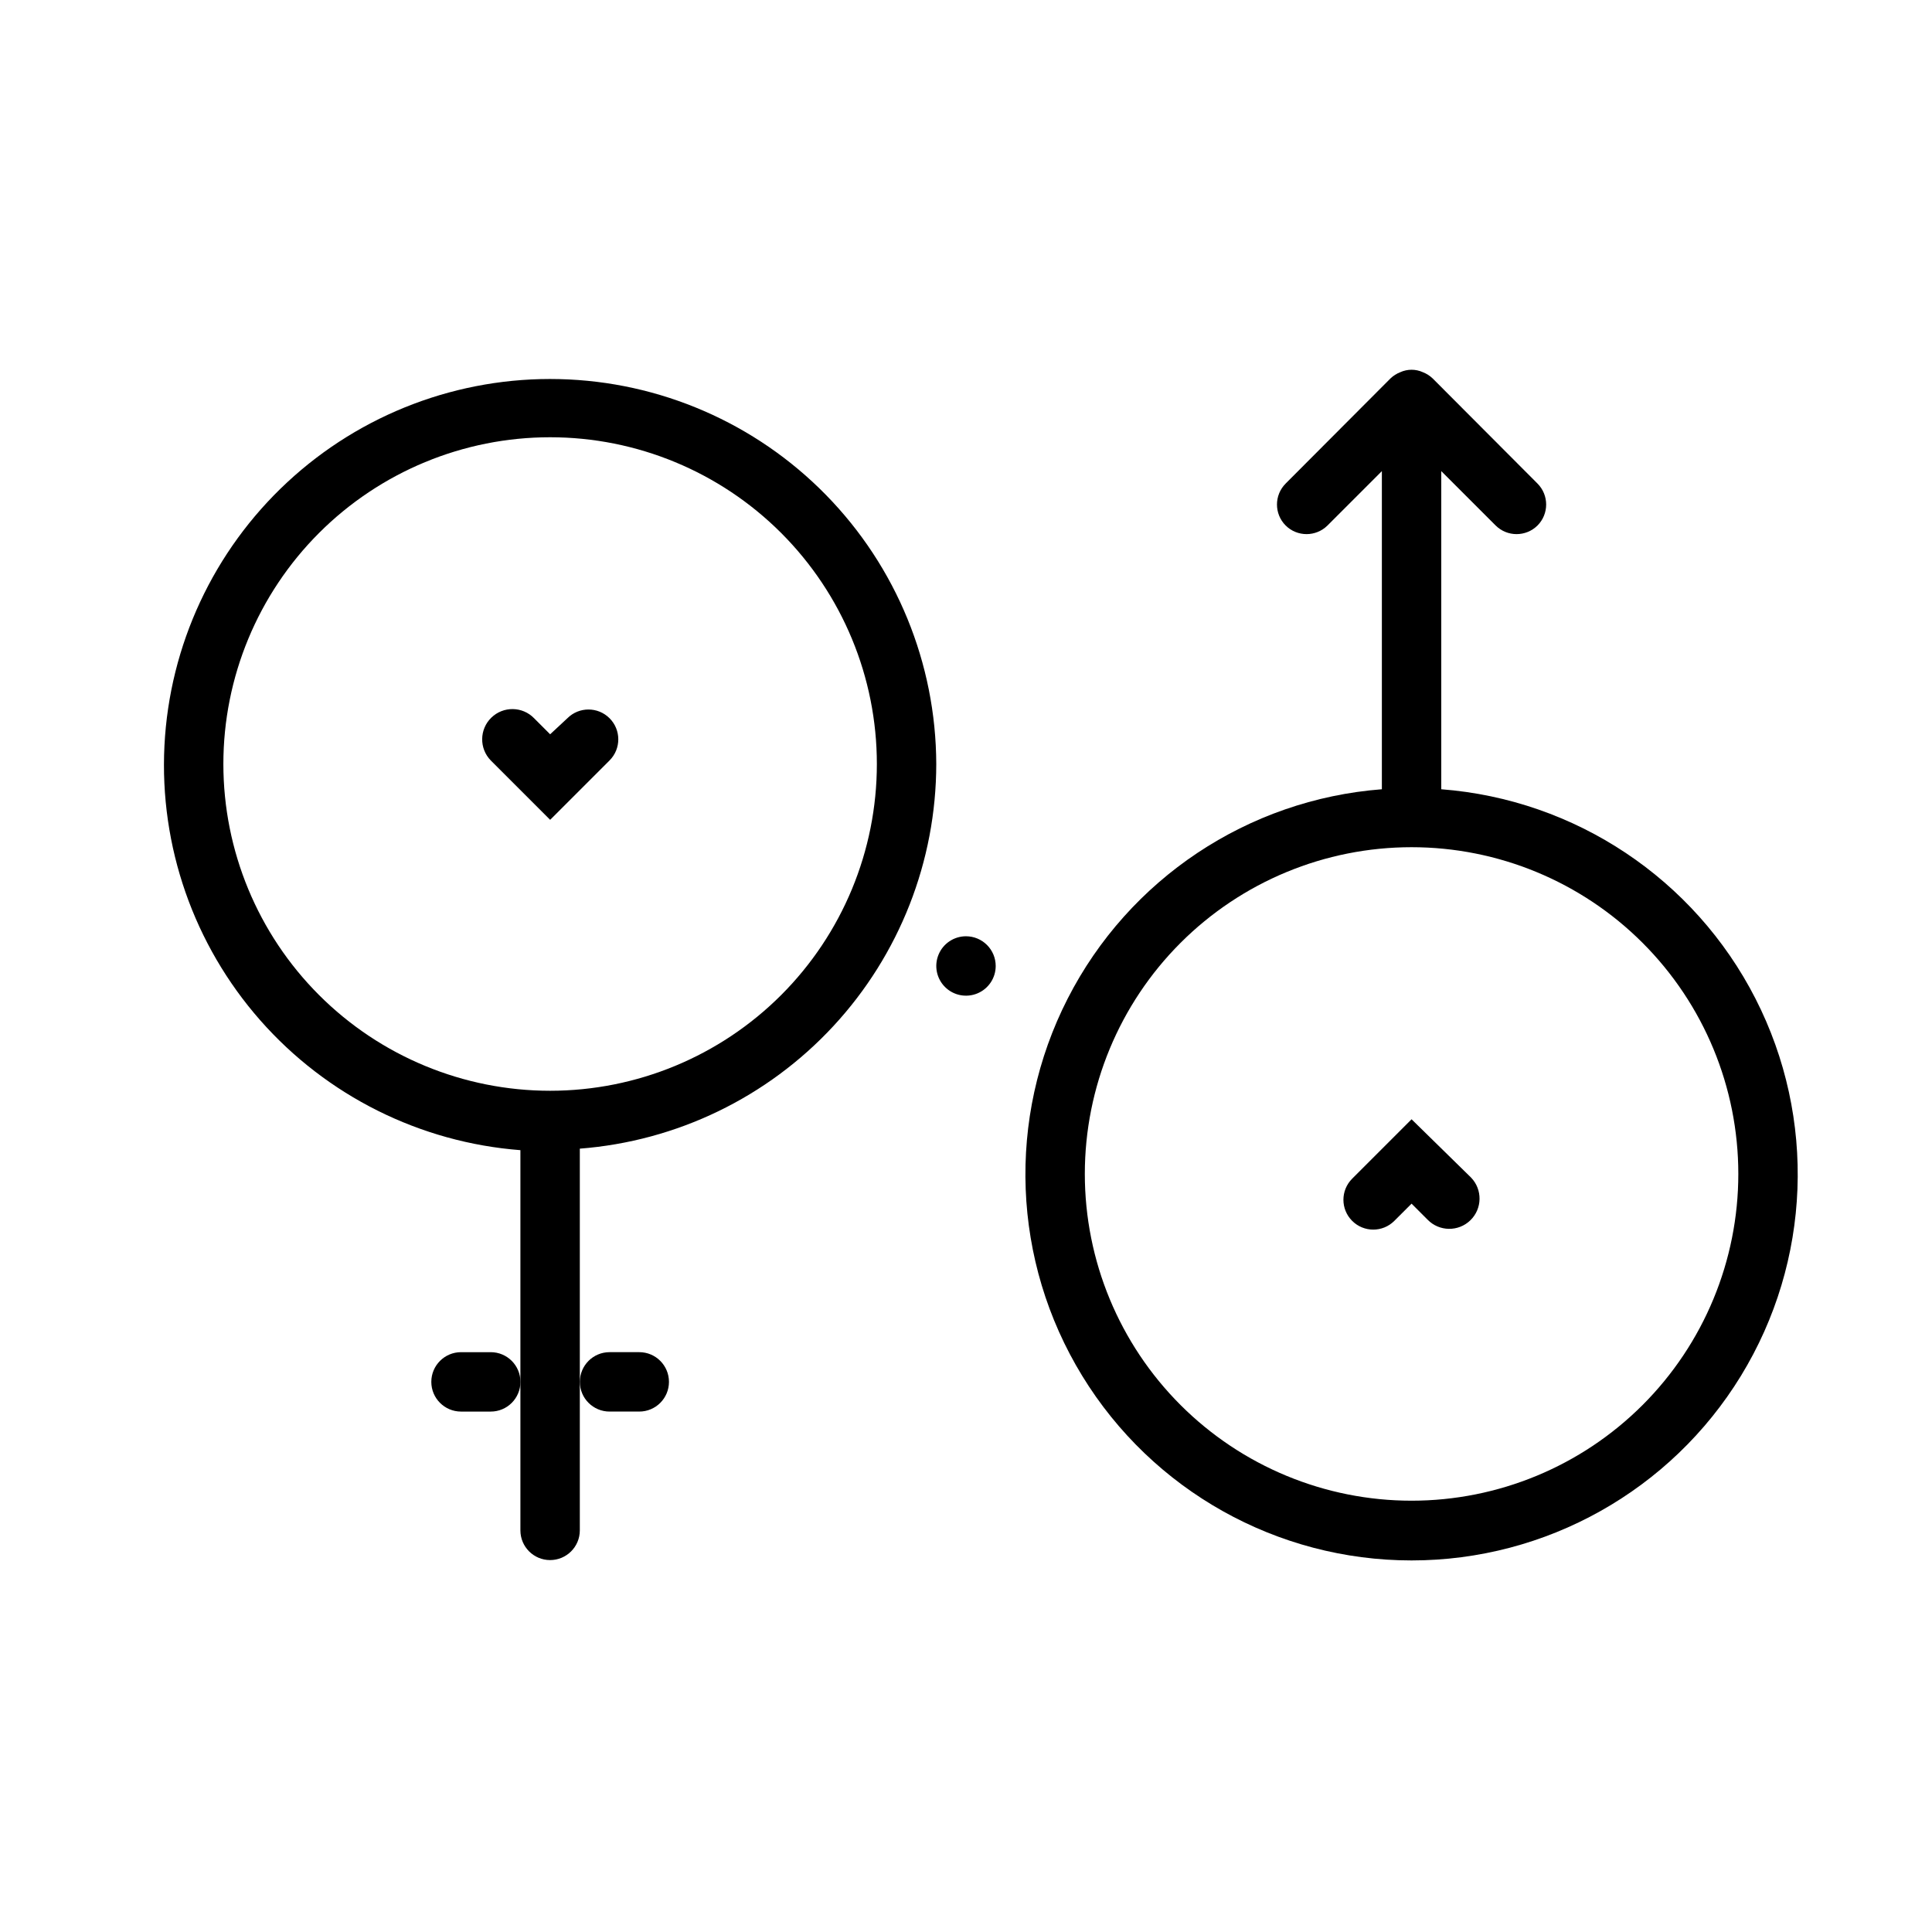 <?xml version="1.0" encoding="UTF-8"?>
<!-- Uploaded to: ICON Repo, www.iconrepo.com, Generator: ICON Repo Mixer Tools -->
<svg fill="#000000" width="800px" height="800px" version="1.1" viewBox="144 144 512 512" xmlns="http://www.w3.org/2000/svg">
 <g>
  <path d="m400 392.12c-3.184 0-6.055 1.918-7.273 4.859s-0.547 6.328 1.707 8.582c2.25 2.25 5.637 2.922 8.578 1.703 2.941-1.215 4.859-4.086 4.859-7.269 0-2.09-0.828-4.09-2.305-5.566-1.477-1.477-3.481-2.309-5.566-2.309z"/>
  <path d="m392.12 346.47c-0.078-26.668-10.562-52.254-29.227-71.305-18.66-19.055-44.023-30.066-70.684-30.699-26.66-0.633-52.516 9.168-72.059 27.316-19.543 18.145-31.23 43.207-32.57 69.84-1.344 26.637 7.766 52.742 25.383 72.762 17.621 20.02 42.359 32.371 68.949 34.422v100.76c0 4.348 3.523 7.871 7.871 7.871 4.348 0 7.875-3.523 7.875-7.871v-101.16c25.684-1.98 49.68-13.578 67.191-32.477 17.508-18.895 27.25-43.703 27.27-69.465zm-188.93 0h0.004c0-22.965 9.121-44.992 25.359-61.23 16.242-16.238 38.266-25.363 61.23-25.363 22.969 0 44.992 9.125 61.23 25.363s25.363 38.266 25.363 61.23-9.125 44.992-25.363 61.23-38.262 25.363-61.23 25.363c-22.965 0-44.988-9.125-61.23-25.363-16.238-16.238-25.359-38.266-25.359-61.23z"/>
  <path d="m525.95 353.16v-0.395-83.914l14.406 14.406c3.07 3.051 8.031 3.051 11.102 0 3.051-3.07 3.051-8.031 0-11.102l-27.789-27.867c-0.75-0.715-1.633-1.277-2.598-1.652-1.902-0.863-4.082-0.863-5.984 0-0.965 0.375-1.848 0.938-2.598 1.652l-27.789 27.867h0.004c-3.055 3.07-3.055 8.031 0 11.102 3.07 3.051 8.027 3.051 11.098 0l14.406-14.406v83.914 0.395c-35.52 2.738-67.059 23.754-83.262 55.48-16.207 31.723-14.75 69.594 3.852 99.977 18.598 30.387 51.656 48.914 87.281 48.914s68.688-18.527 87.285-48.914c18.598-30.383 20.055-68.254 3.852-99.977-16.207-31.727-47.746-52.742-83.266-55.48zm-7.871 188.54c-22.965 0-44.988-9.125-61.23-25.363-16.238-16.238-25.359-38.262-25.359-61.23 0-22.965 9.121-44.988 25.359-61.23 16.242-16.238 38.266-25.359 61.23-25.359s44.992 9.121 61.23 25.359c16.238 16.242 25.363 38.266 25.363 61.23 0 22.969-9.125 44.992-25.363 61.23-16.238 16.238-38.266 25.363-61.23 25.363z"/>
  <path d="m274.05 502.34h-7.871c-4.348 0-7.875 3.523-7.875 7.871 0 4.348 3.527 7.871 7.875 7.871h7.871c4.348 0 7.871-3.523 7.871-7.871 0-4.348-3.523-7.871-7.871-7.871z"/>
  <path d="m305.54 518.08h7.871c4.348 0 7.871-3.523 7.871-7.871 0-4.348-3.523-7.871-7.871-7.871h-7.871c-4.348 0-7.871 3.523-7.871 7.871 0 4.348 3.523 7.871 7.871 7.871z"/>
  <path d="m305.54 345.52c3.086-3.086 3.086-8.09 0-11.176-3.086-3.09-8.094-3.09-11.18 0l-4.566 4.25-4.25-4.25c-3.086-3.176-8.16-3.246-11.336-0.16-3.172 3.086-3.242 8.164-0.156 11.336l15.742 15.742z"/>
  <path d="m518.08 440.62-15.742 15.742v0.004c-3.09 3.086-3.09 8.09 0 11.176 3.086 3.09 8.09 3.09 11.176 0l4.566-4.562 4.25 4.25c3.09 3.172 8.164 3.242 11.336 0.156 3.176-3.086 3.246-8.16 0.16-11.336z"/>
 </g>
</svg>